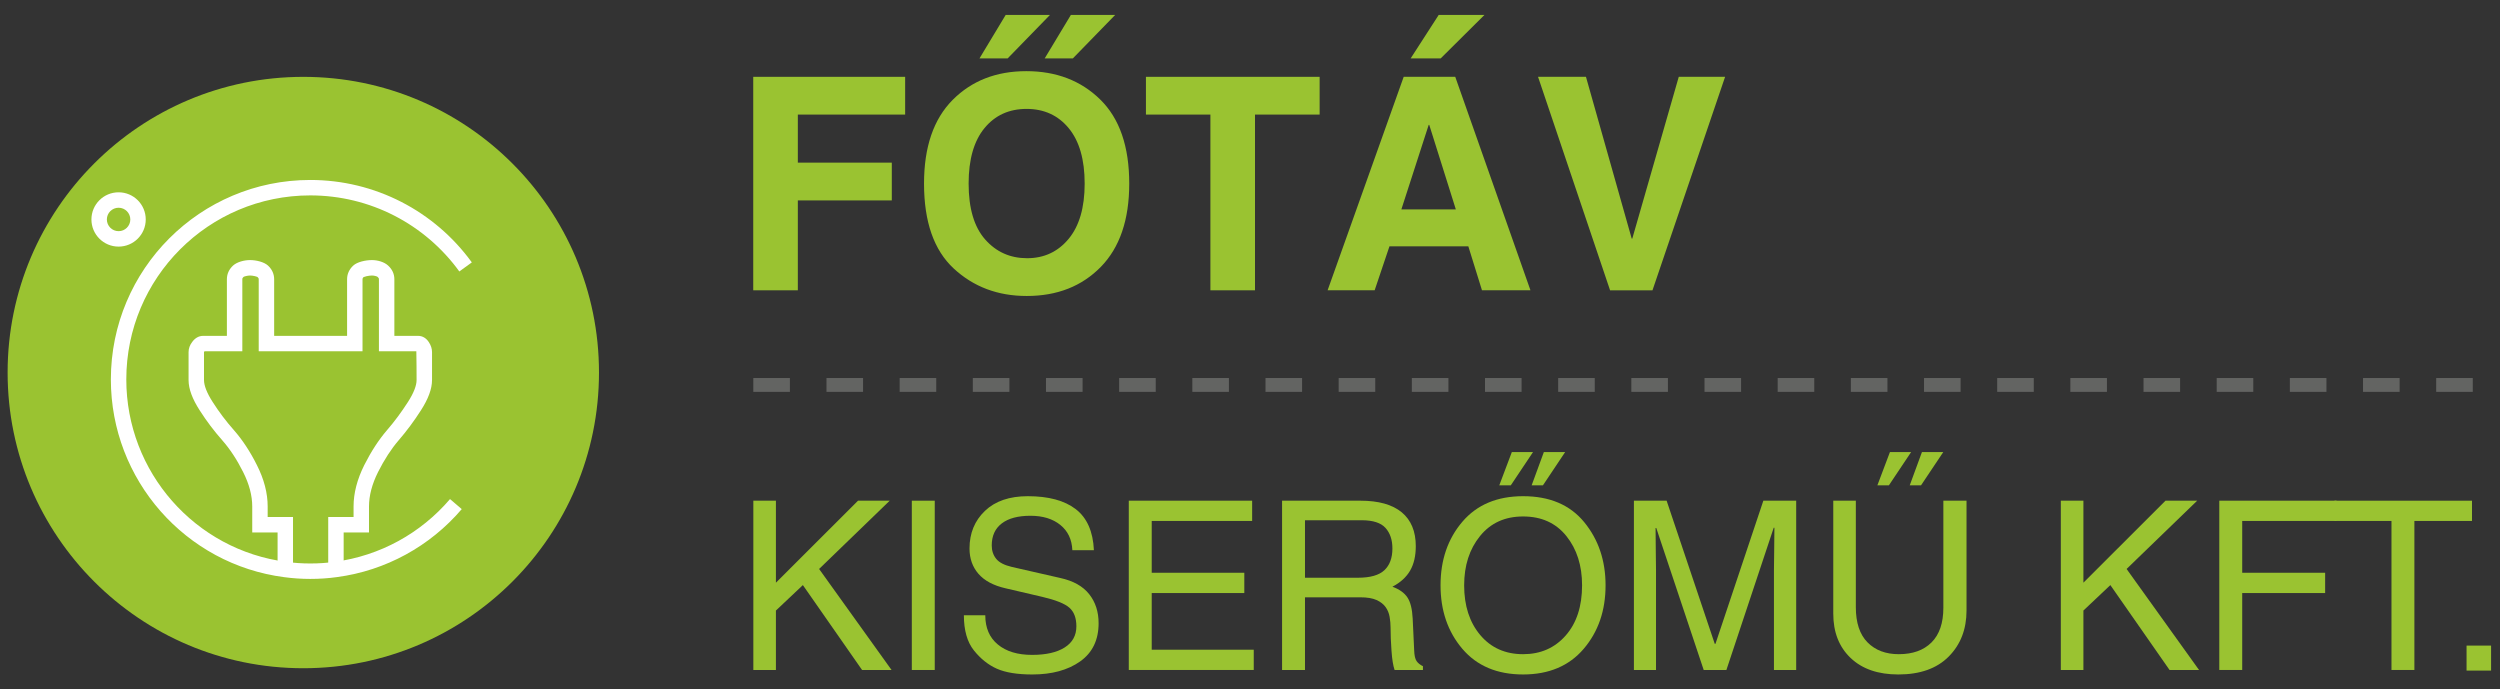 <?xml version="1.0" encoding="UTF-8"?>
<svg width="370px" height="102px" viewBox="0 0 370 102" version="1.1" xmlns="http://www.w3.org/2000/svg" xmlns:xlink="http://www.w3.org/1999/xlink">
    <rect x="0" y="0" width="370" height="102" fill="#333333" stroke="none"/>
    <!-- Generator: Sketch 42 (36781) - http://www.bohemiancoding.com/sketch -->
    <title>logo-kiseromu</title>
    <desc>Created with Sketch.</desc>
    <defs></defs>
    <g id="Symbols" stroke="none" stroke-width="1" fill="none" fill-rule="evenodd">
        <g id="logo-kiseromu">
            <g id="kiseromu-logo" transform="translate(1, 2)">
                <path d="M87.651,53.136 C87.651,77.304 68.057,96.898 43.889,96.898 C19.72,96.898 0.127,77.304 0.127,53.136 C0.127,28.967 19.72,9.374 43.889,9.374 C68.057,9.374 87.651,28.967 87.651,53.136 Z" id="Fill-1" fill="#9AC331"></path>
                <polygon id="Fill-3" fill="#9AC331" points="117.079 40.965 110.479 40.965 110.479 9.37 132.962 9.37 132.962 14.957 117.079 14.957 117.079 22.071 130.986 22.071 130.986 27.661 117.079 27.661"></polygon>
                <path d="M157.787,6.639 L153.618,6.639 L157.488,0.213 L164.042,0.213 L157.787,6.639 Z M148.138,6.639 L143.967,6.639 L147.839,0.213 L154.392,0.213 L148.138,6.639 Z M142.356,25.168 C142.356,28.836 143.174,31.594 144.805,33.442 C146.438,35.29 148.508,36.215 151.018,36.215 C153.524,36.215 155.569,35.262 157.154,33.355 C158.737,31.45 159.53,28.722 159.53,25.168 C159.53,21.616 158.744,18.883 157.175,16.978 C155.608,15.073 153.524,14.118 150.932,14.118 C148.337,14.118 146.26,15.068 144.7,16.967 C143.137,18.867 142.356,21.6 142.356,25.168 L142.356,25.168 Z M135.756,25.168 C135.756,19.751 137.171,15.626 139.992,12.786 C142.813,9.949 146.447,8.531 150.888,8.531 C155.331,8.531 158.98,9.931 161.84,12.734 C164.697,15.537 166.127,19.681 166.127,25.168 C166.127,30.527 164.722,34.639 161.915,37.506 C159.105,40.373 155.452,41.805 150.954,41.805 C146.669,41.805 143.067,40.446 140.14,37.73 C137.219,35.016 135.756,30.828 135.756,25.168 L135.756,25.168 Z" id="Fill-5" fill="#9AC331"></path>
                <polygon id="Fill-7" fill="#9AC331" points="184.74 40.965 178.14 40.965 178.14 14.957 168.599 14.957 168.599 9.37 194.305 9.37 194.305 14.957 184.74 14.957"></polygon>
                <path d="M212.227,6.639 L207.78,6.639 L211.926,0.213 L218.697,0.213 L212.227,6.639 Z M206.402,28.992 L214.464,28.992 L210.53,16.485 L210.446,16.485 L206.402,28.992 Z M202.448,40.964 L195.485,40.964 L206.747,9.369 L214.377,9.369 L225.509,40.964 L218.333,40.964 L216.312,34.454 L204.641,34.454 L202.448,40.964 Z" id="Fill-9" fill="#9AC331"></path>
                <polygon id="Fill-11" fill="#9AC331" points="247.457 9.37 254.315 9.37 243.567 40.965 237.291 40.965 226.63 9.37 233.723 9.37 240.492 33.312 240.579 33.312"></polygon>
                <polygon id="Fill-13" fill="#9AC331" points="113.836 97.156 110.494 97.156 110.494 72.101 113.836 72.101 113.836 84.238 125.987 72.101 130.677 72.101 120.228 82.207 130.949 97.156 126.586 97.156 117.825 84.594 113.836 88.361"></polygon>
                <polygon id="Fill-15" fill="#9AC331" points="133.949 97.157 137.342 97.157 137.342 72.102 133.949 72.102"></polygon>
                <path d="M157.708,79.43 C157.64,77.84 157.046,76.593 155.926,75.688 C154.807,74.786 153.334,74.334 151.504,74.334 C149.665,74.334 148.246,74.713 147.26,75.469 C146.27,76.223 145.777,77.31 145.777,78.731 C145.777,79.492 145.992,80.145 146.426,80.691 C146.855,81.237 147.63,81.641 148.742,81.902 L155.901,83.537 C157.834,83.958 159.266,84.757 160.196,85.934 C161.128,87.108 161.594,88.542 161.594,90.235 C161.594,92.711 160.685,94.598 158.866,95.887 C157.048,97.177 154.686,97.822 151.776,97.822 C149.562,97.822 147.815,97.538 146.535,96.97 C145.258,96.401 144.123,95.496 143.134,94.258 C142.147,93.02 141.654,91.286 141.654,89.061 L144.822,89.061 C144.822,90.923 145.441,92.366 146.682,93.388 C147.92,94.413 149.606,94.923 151.744,94.923 C153.811,94.923 155.422,94.557 156.575,93.824 C157.729,93.091 158.304,92.049 158.304,90.697 C158.304,89.47 157.96,88.552 157.274,87.944 C156.587,87.336 155.243,86.799 153.242,86.331 L147.84,85.072 C146.044,84.664 144.703,83.951 143.817,82.932 C142.931,81.915 142.487,80.664 142.487,79.174 C142.487,76.924 143.246,75.074 144.763,73.619 C146.28,72.163 148.397,71.437 151.111,71.437 C154.179,71.437 156.546,72.074 158.211,73.354 C159.874,74.631 160.772,76.657 160.897,79.43 L157.708,79.43 Z" id="Fill-17" fill="#9AC331"></path>
                <polygon id="Fill-18" fill="#9AC331" points="184.554 97.156 166.06 97.156 166.06 72.101 184.317 72.101 184.317 75.1 169.454 75.1 169.454 82.769 183.158 82.769 183.158 85.771 169.454 85.771 169.454 94.157 184.554 94.157"></polygon>
                <path d="M192.139,83.504 L199.979,83.504 C201.798,83.504 203.102,83.131 203.892,82.389 C204.68,81.644 205.076,80.573 205.076,79.172 C205.076,77.902 204.735,76.888 204.052,76.132 C203.371,75.376 202.2,74.996 200.541,74.996 L192.139,74.996 L192.139,83.504 Z M192.139,97.157 L188.747,97.157 L188.747,72.102 L200.338,72.102 C203.031,72.102 205.069,72.676 206.458,73.822 C207.842,74.971 208.536,76.641 208.536,78.834 C208.536,80.276 208.258,81.48 207.7,82.446 C207.143,83.412 206.27,84.209 205.076,84.833 C206.097,85.208 206.837,85.735 207.291,86.409 C207.746,87.085 208.006,88.134 208.077,89.553 L208.297,94.224 C208.319,94.996 208.443,95.54 208.662,95.853 C208.884,96.166 209.194,96.41 209.594,96.593 L209.594,97.157 L205.4,97.157 C205.183,96.531 205.03,95.583 204.941,94.309 C204.847,93.039 204.804,91.89 204.804,90.868 C204.804,90.354 204.756,89.834 204.664,89.299 C204.575,88.764 204.377,88.282 204.07,87.848 C203.764,87.419 203.314,87.069 202.723,86.8 C202.133,86.535 201.336,86.402 200.338,86.402 L192.139,86.402 L192.139,97.157 Z" id="Fill-19" fill="#9AC331"></path>
                <path d="M225.682,69.833 L227.489,64.908 L230.642,64.908 L227.352,69.833 L225.682,69.833 Z M220.892,69.833 L222.751,64.908 L225.885,64.908 L222.596,69.833 L220.892,69.833 Z M233.147,84.629 C233.147,81.696 232.373,79.265 230.82,77.333 C229.269,75.402 227.137,74.436 224.419,74.436 C221.737,74.436 219.615,75.402 218.045,77.333 C216.478,79.265 215.695,81.696 215.695,84.629 C215.695,87.651 216.49,90.104 218.08,91.991 C219.67,93.878 221.785,94.819 224.419,94.819 C227,94.819 229.1,93.901 230.719,92.06 C232.337,90.219 233.147,87.742 233.147,84.629 L233.147,84.629 Z M236.624,84.629 C236.624,88.366 235.544,91.5 233.385,94.029 C231.226,96.556 228.238,97.821 224.419,97.821 C220.581,97.821 217.582,96.556 215.43,94.029 C213.276,91.5 212.2,88.366 212.2,84.629 C212.2,80.878 213.276,77.744 215.43,75.219 C217.582,72.697 220.581,71.437 224.419,71.437 C228.353,71.437 231.368,72.72 233.47,75.288 C235.573,77.858 236.624,80.969 236.624,84.629 L236.624,84.629 Z" id="Fill-20" fill="#9AC331"></path>
                <path d="M261.545,97.156 L261.545,82.36 C261.545,82.168 261.557,81.223 261.579,79.523 C261.6,77.826 261.614,76.686 261.614,76.106 L261.511,76.106 L254.507,97.156 L251.147,97.156 L244.127,76.14 L244.024,76.14 C244.024,76.98 244.035,78.18 244.058,79.735 C244.079,81.293 244.09,82.168 244.09,82.36 L244.09,97.156 L240.819,97.156 L240.819,72.101 L245.66,72.101 L252.784,93.289 L252.887,93.289 L259.976,72.101 L264.835,72.101 L264.835,97.156 L261.545,97.156 Z" id="Fill-21" fill="#9AC331"></path>
                <path d="M281.64,69.833 L283.447,64.908 L286.602,64.908 L283.31,69.833 L281.64,69.833 Z M276.85,69.833 L278.709,64.908 L281.846,64.908 L278.554,69.833 L276.85,69.833 Z M290.045,72.101 L290.045,88.362 C290.045,91.132 289.165,93.403 287.408,95.171 C285.654,96.937 283.169,97.821 279.954,97.821 C276.953,97.821 274.598,97.008 272.889,95.377 C271.178,93.746 270.324,91.56 270.324,88.823 L270.324,72.101 L273.663,72.101 L273.663,87.868 C273.663,90.173 274.241,91.909 275.395,93.074 C276.548,94.239 278.088,94.819 280.021,94.819 C282.088,94.819 283.705,94.239 284.87,93.074 C286.036,91.909 286.618,90.196 286.618,87.937 L286.618,72.101 L290.045,72.101 Z" id="Fill-22" fill="#9AC331"></path>
                <polygon id="Fill-23" fill="#9AC331" points="307.344 97.156 304.002 97.156 304.002 72.101 307.344 72.101 307.344 84.238 319.495 72.101 324.185 72.101 313.736 82.207 324.457 97.156 320.093 97.156 311.333 84.594 307.344 88.361"></polygon>
                <polygon id="Fill-24" fill="#9AC331" points="330.848 97.156 327.456 97.156 327.456 72.101 344.806 72.101 344.806 75.1 330.848 75.1 330.848 82.769 343.12 82.769 343.12 85.771 330.848 85.771"></polygon>
                <polygon id="Fill-25" fill="#9AC331" points="352.939 75.1 344.503 75.1 344.503 72.103 364.855 72.103 364.855 75.1 356.329 75.1 356.329 97.156 352.939 97.156"></polygon>
                <polygon id="Fill-26" fill="#9AC331" points="364.051 97.246 367.68 97.246 367.68 93.548 364.051 93.548"></polygon>
                <polygon id="Fill-27" fill="#636462" points="359.557 55.997 364.971 55.997 364.971 53.948 359.557 53.948"></polygon>
                <polygon id="Fill-28" fill="#636462" points="348.729 55.997 354.143 55.997 354.143 53.948 348.729 53.948"></polygon>
                <polygon id="Fill-29" fill="#636462" points="337.899 55.997 343.313 55.997 343.313 53.948 337.899 53.948"></polygon>
                <polygon id="Fill-30" fill="#636462" points="327.071 55.997 332.485 55.997 332.485 53.948 327.071 53.948"></polygon>
                <polygon id="Fill-31" fill="#636462" points="316.241 55.997 321.655 55.997 321.655 53.948 316.241 53.948"></polygon>
                <polygon id="Fill-32" fill="#636462" points="305.413 55.997 310.827 55.997 310.827 53.948 305.413 53.948"></polygon>
                <polygon id="Fill-33" fill="#636462" points="294.585 55.997 299.999 55.997 299.999 53.948 294.585 53.948"></polygon>
                <polygon id="Fill-34" fill="#636462" points="283.755 55.997 289.169 55.997 289.169 53.948 283.755 53.948"></polygon>
                <polygon id="Fill-35" fill="#636462" points="272.927 55.997 278.341 55.997 278.341 53.948 272.927 53.948"></polygon>
                <polygon id="Fill-36" fill="#636462" points="262.096 55.997 267.51 55.997 267.51 53.948 262.096 53.948"></polygon>
                <polygon id="Fill-37" fill="#636462" points="251.268 55.997 256.682 55.997 256.682 53.948 251.268 53.948"></polygon>
                <polygon id="Fill-38" fill="#636462" points="240.438 55.997 245.852 55.997 245.852 53.948 240.438 53.948"></polygon>
                <polygon id="Fill-39" fill="#636462" points="229.61 55.997 235.024 55.997 235.024 53.948 229.61 53.948"></polygon>
                <polygon id="Fill-40" fill="#636462" points="218.78 55.997 224.194 55.997 224.194 53.948 218.78 53.948"></polygon>
                <polygon id="Fill-41" fill="#636462" points="207.952 55.997 213.366 55.997 213.366 53.948 207.952 53.948"></polygon>
                <polygon id="Fill-42" fill="#636462" points="197.122 55.997 202.536 55.997 202.536 53.948 197.122 53.948"></polygon>
                <polygon id="Fill-43" fill="#636462" points="186.294 55.997 191.708 55.997 191.708 53.948 186.294 53.948"></polygon>
                <polygon id="Fill-44" fill="#636462" points="175.466 55.997 180.88 55.997 180.88 53.948 175.466 53.948"></polygon>
                <polygon id="Fill-45" fill="#636462" points="164.635 55.997 170.049 55.997 170.049 53.948 164.635 53.948"></polygon>
                <polygon id="Fill-46" fill="#636462" points="153.807 55.997 159.221 55.997 159.221 53.948 153.807 53.948"></polygon>
                <polygon id="Fill-47" fill="#636462" points="142.977 55.997 148.391 55.997 148.391 53.948 142.977 53.948"></polygon>
                <polygon id="Fill-48" fill="#636462" points="132.149 55.997 137.563 55.997 137.563 53.948 132.149 53.948"></polygon>
                <polygon id="Fill-49" fill="#636462" points="121.319 55.997 126.733 55.997 126.733 53.948 121.319 53.948"></polygon>
                <polygon id="Fill-50" fill="#636462" points="110.491 55.997 115.905 55.997 115.905 53.948 110.491 53.948"></polygon>
                <path d="M53.612,76.804 L53.612,72.955 C53.612,71.353 54.056,69.653 54.952,67.862 C55.887,66.007 56.903,64.443 58.002,63.163 C59.182,61.797 60.281,60.317 61.293,58.736 C62.376,57.056 62.94,55.564 62.94,54.243 L62.94,50.109 C62.94,49.599 62.777,49.111 62.48,48.656 C62.108,48.069 61.557,47.708 60.886,47.708 L57.366,47.708 L57.366,39.322 C57.366,38.536 57.037,37.838 56.428,37.292 C55.866,36.773 54.901,36.491 54.053,36.491 C53.108,36.491 51.868,36.764 51.284,37.304 C50.692,37.848 50.369,38.543 50.369,39.322 L50.369,47.708 L39.575,47.708 L39.575,39.322 C39.575,38.544 39.253,37.851 38.662,37.304 C38.077,36.766 36.917,36.491 36.004,36.491 C35.139,36.491 34.09,36.769 33.506,37.292 C32.901,37.848 32.58,38.543 32.58,39.322 L32.58,47.708 L29.058,47.708 C28.417,47.708 27.872,48.037 27.468,48.58 C27.106,49.043 26.908,49.56 26.908,50.109 L26.908,54.243 C26.908,55.566 27.473,57.057 28.56,58.74 C29.559,60.304 30.68,61.791 31.908,63.177 C33.036,64.461 34.065,66.023 34.983,67.861 C35.886,69.648 36.331,71.347 36.331,72.955 L36.331,76.804 L40.082,76.804 L40.082,82.531 L42.366,82.531 L42.366,74.52 L38.615,74.52 L38.615,72.955 C38.615,70.97 38.079,68.922 37.024,66.836 C36.024,64.833 34.887,63.107 33.621,61.665 C32.469,60.366 31.42,58.974 30.482,57.505 C29.609,56.154 29.192,55.054 29.192,54.243 L29.192,50.109 C29.192,50.099 29.204,50.068 29.264,49.992 L34.864,49.992 L34.864,39.322 C34.864,39.198 34.906,39.108 35.041,38.984 C35.117,38.916 35.648,38.776 36.004,38.776 C36.188,38.776 36.481,38.812 36.739,38.874 C36.872,38.905 36.988,38.941 37.074,38.977 C37.252,39.119 37.29,39.208 37.29,39.322 L37.29,49.992 L52.653,49.992 L52.653,39.322 C52.653,39.211 52.689,39.124 52.8,39.014 C52.961,38.949 53.092,38.911 53.244,38.878 C53.532,38.815 53.862,38.776 54.053,38.776 C54.378,38.776 54.802,38.899 54.891,38.982 C55.041,39.116 55.081,39.203 55.081,39.322 L55.081,49.992 L60.618,49.992 C60.645,50.046 60.655,54.243 60.655,54.243 C60.655,55.054 60.239,56.154 59.371,57.501 C58.414,58.995 57.381,60.387 56.271,61.672 C55.043,63.103 53.926,64.821 52.91,66.837 C51.862,68.934 51.328,70.979 51.328,72.955 L51.328,74.52 L47.577,74.52 L47.577,82.522 L49.861,82.522 L49.861,76.804 L53.612,76.804 Z" id="Stroke-51" fill="#FFFFFF" fill-rule="nonzero"></path>
                <path d="M68.83,36.834 C63.312,29.229 54.496,24.635 44.92,24.635 C28.622,24.635 15.408,37.851 15.408,54.156 C15.408,69.033 26.469,81.536 41.082,83.423 C42.336,83.593 43.621,83.679 44.92,83.679 C46.284,83.679 47.592,83.591 48.874,83.41 C56.097,82.45 62.648,78.84 67.339,73.348 L65.602,71.865 C61.274,76.931 55.233,80.261 48.564,81.146 C47.38,81.314 46.179,81.395 44.92,81.395 C43.723,81.395 42.541,81.316 41.382,81.158 C27.898,79.417 17.693,67.882 17.693,54.156 C17.693,39.112 29.883,26.919 44.92,26.919 C53.757,26.919 61.889,31.157 66.981,38.176 L68.83,36.834 Z" id="Stroke-52" fill="#FFFFFF" fill-rule="nonzero"></path>
                <path d="M18.286,30.479 C18.286,29.523 17.509,28.746 16.552,28.746 C15.593,28.746 14.816,29.522 14.816,30.479 C14.816,31.436 15.593,32.213 16.552,32.213 C17.509,32.213 18.286,31.436 18.286,30.479 Z M20.57,30.479 C20.57,32.698 18.77,34.498 16.552,34.498 C14.331,34.498 12.531,32.698 12.531,30.479 C12.531,28.26 14.331,26.461 16.552,26.461 C18.77,26.461 20.57,28.261 20.57,30.479 Z" id="Stroke-53" fill="#FFFFFF" fill-rule="nonzero"></path>
            </g>
        </g>
    </g>
</svg>